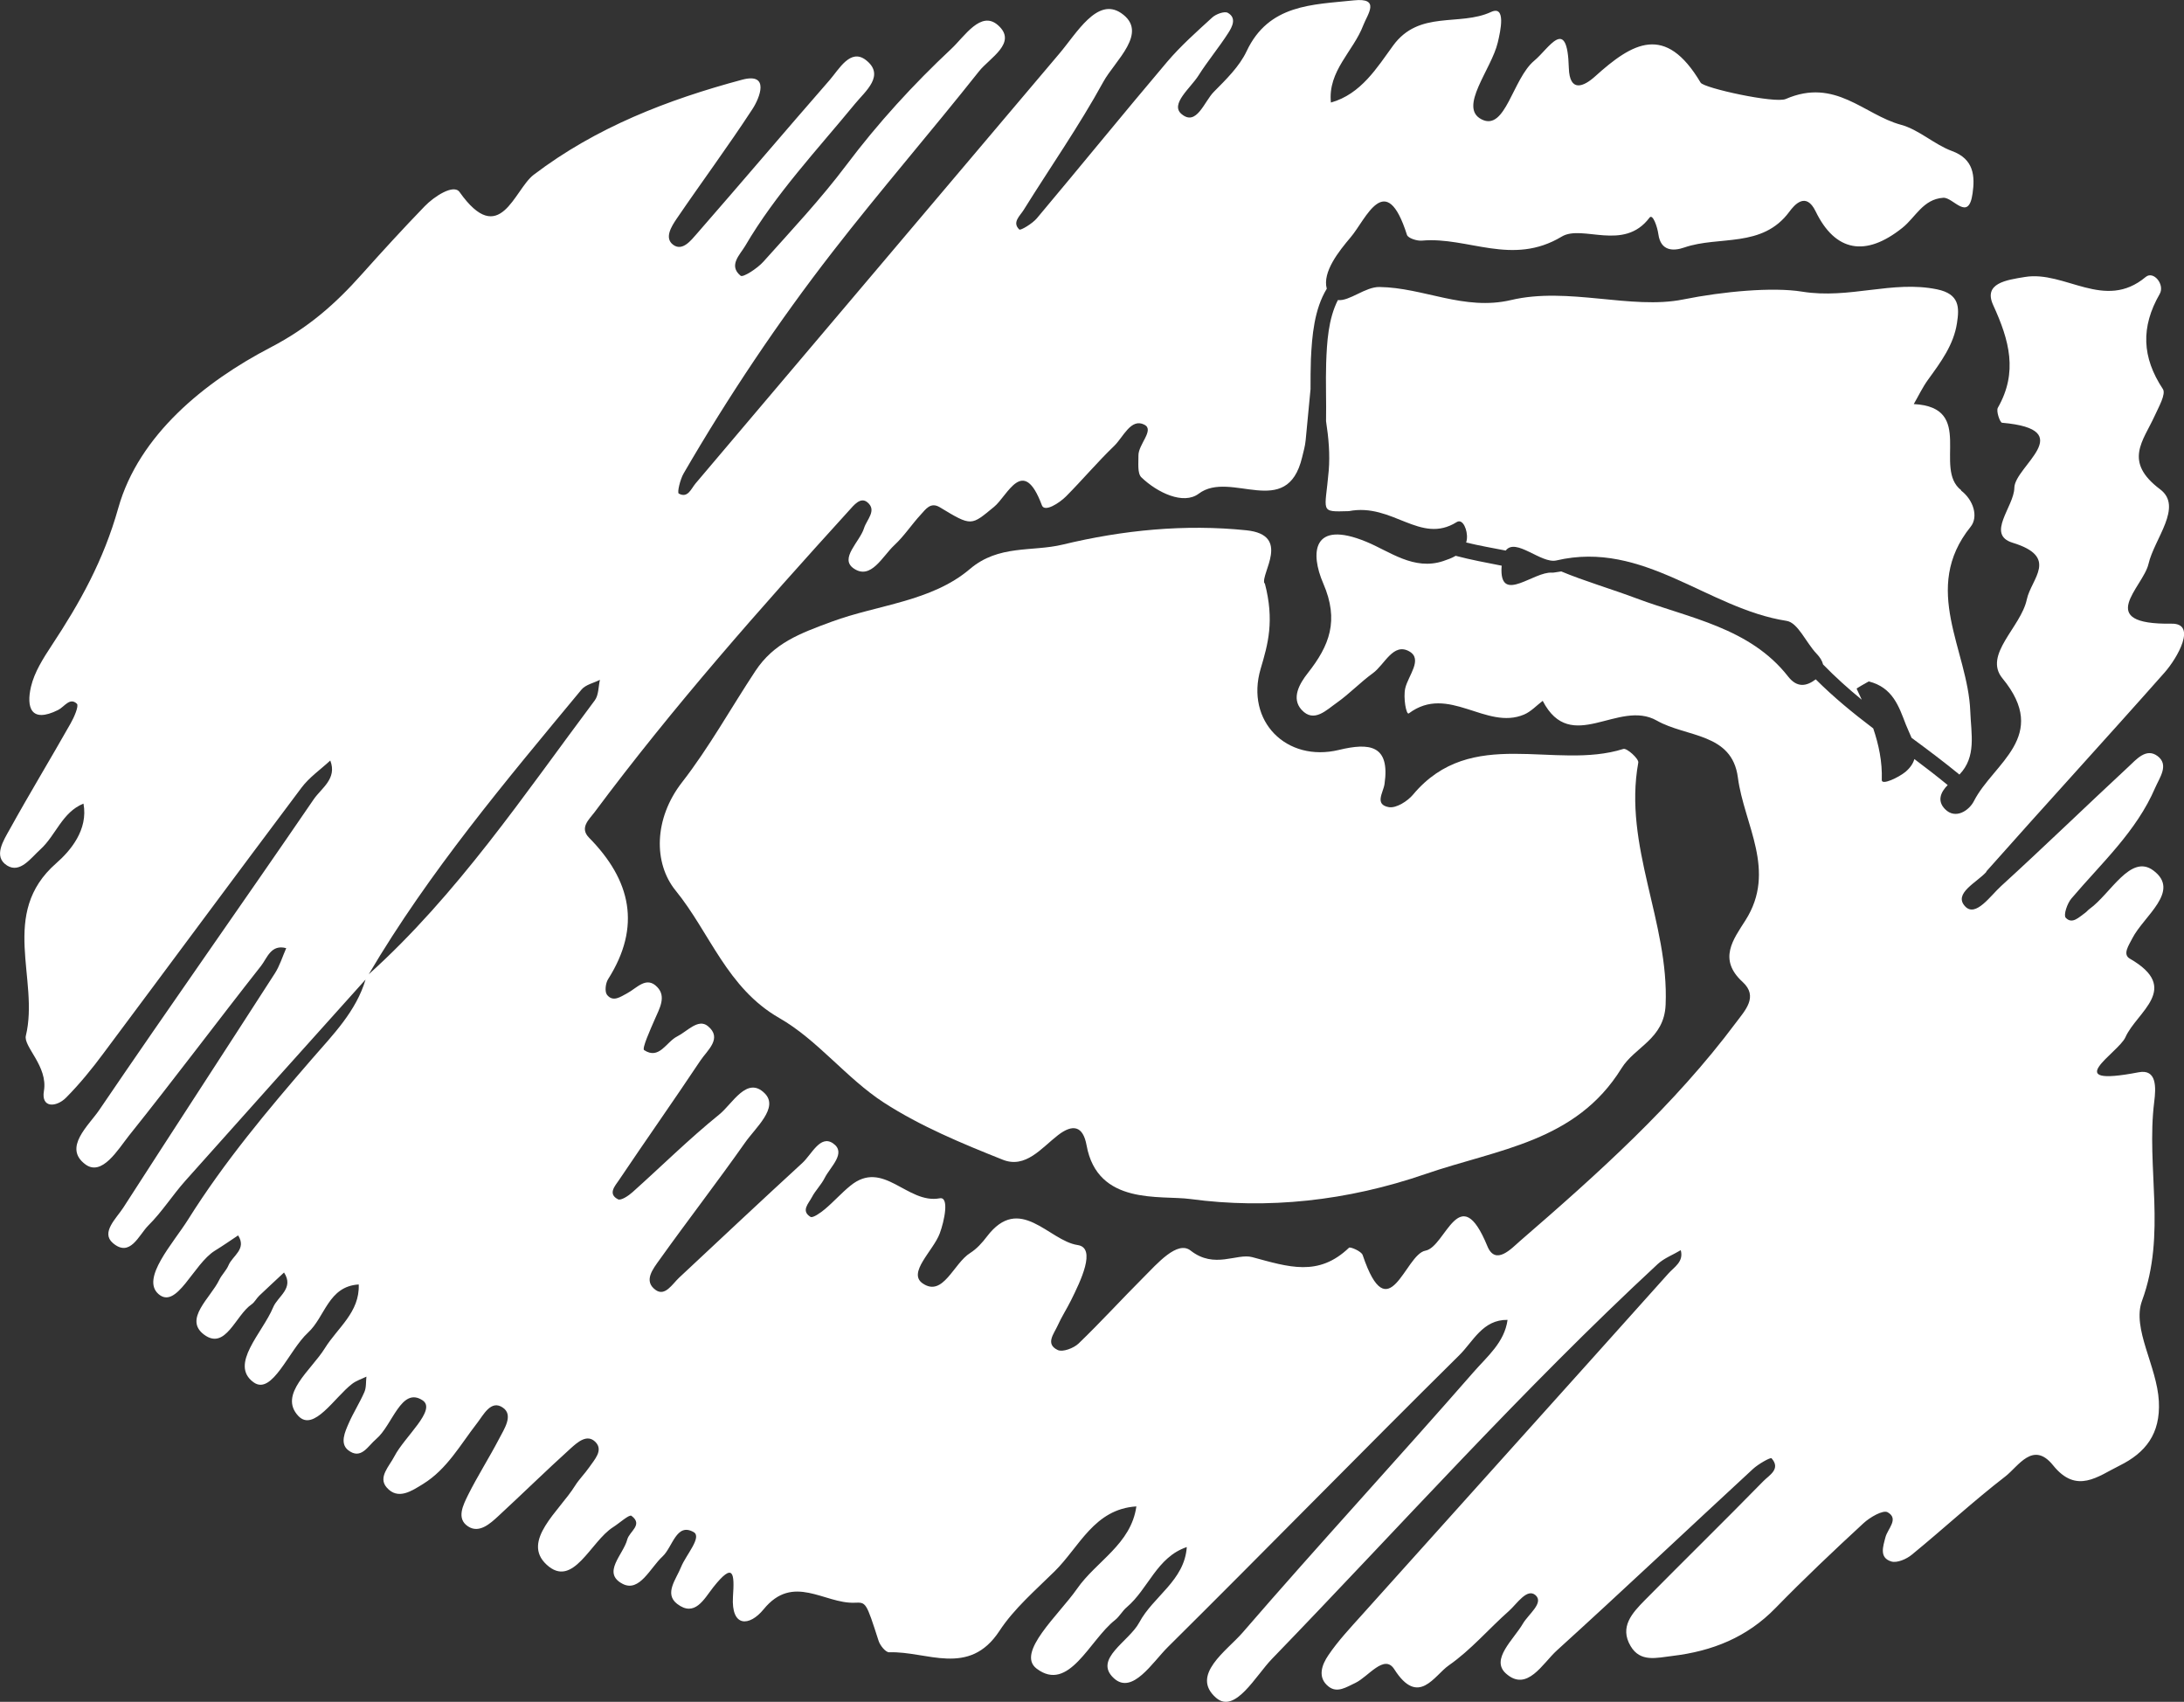 <?xml version="1.0" encoding="UTF-8"?>
<svg id="Livello_2" data-name="Livello 2" xmlns="http://www.w3.org/2000/svg" viewBox="0 0 178.93 139.41">
  <rect x="0" y="0" width="178.93" height="139.41" fill="#333333" stroke="none"/>
  <defs>
    <style>
      .cls-1 {
        fill: #fff;
      }
    </style>
  </defs>
  <g id="Livello_1-2" data-name="Livello 1">
    <g>
      <path class="cls-1" d="M160.68,40.16c-2.34-1.79,1.2-6.8-3.89-7.06.39-.67.72-1.38,1.18-2.01,1.03-1.42,2.09-2.84,2.36-4.62.2-1.28.22-2.39-1.64-2.77-3.66-.75-7.17.82-11.05.19-2.41-.39-6.45-.02-9.74.64-4.26.86-9.42-1.06-14.11.05-3.84.9-7.15-1.02-10.77-1.07-1.17-.02-2.46,1.18-3.41,1.07-.79,1.55-.9,3.46-.96,5.15-.05,1.59.02,3.18-.01,4.77.21,1.36.33,2.71.22,4.05-.29,3.43-.81,3.39,1.65,3.32,3.59-.7,5.84,2.77,8.83.9.52-.33.91.69.84,1.36-.01.11-.03.21-.06.31,1.07.26,2.16.45,3.24.66.82-1.09,2.91,1.1,4.15.81,7.16-1.68,12.39,3.95,18.86,4.95.93.14,1.6,1.79,2.45,2.68.29.3.47.6.54.89,1,1.03,2.06,1.98,3.17,2.89-.14-.3-.28-.6-.42-.9-.02-.04.7-.43.99-.6,1.98.49,2.48,2.08,3.04,3.53.14.36.32.72.47,1.09,1.33.98,2.65,1.97,3.92,3.01,1.41-1.46.96-3.31.89-5.19-.19-5.02-4.06-10.03.03-15.11.65-.81.24-2.19-.79-2.97l.02-.02Z"/>
      <path class="cls-1" d="M162.73,71.39c4.84-5.46,9.78-10.84,14.61-16.3,1.06-1.2,2.67-4.03.58-4-6.42.09-2.34-2.98-1.9-4.89.48-2.08,2.86-4.69.95-6.12-3.03-2.28-1.38-3.95-.44-6.02.32-.71.94-1.78.67-2.19-1.72-2.6-1.82-5.08-.26-7.79.44-.77-.51-1.93-1.15-1.39-3.37,2.82-6.61-.55-9.9,0-1.53.25-3.42.51-2.59,2.31,1.32,2.88,2.04,5.49.38,8.4-.16.28.18,1.22.34,1.23,6.37.56,1.03,3.57,1.01,5.33-.02,1.54-2.35,3.82-.14,4.5,3.83,1.17,1.52,2.94,1.16,4.65-.48,2.27-3.58,4.52-2,6.45,3.93,4.77-.75,6.96-2.33,10.06-.39.77-1.51,1.54-2.37.66-.67-.68-.35-1.4.22-1.97-.89-.73-1.81-1.44-2.73-2.13-.1.35-.32.7-.73,1.05-.58.47-1.95,1.12-1.94.67.05-1.51-.25-2.9-.7-4.23-1.65-1.25-3.25-2.56-4.71-4.02-.74.56-1.52.73-2.27-.24-3.13-4-8.12-4.78-12.41-6.39-2.02-.76-4.31-1.43-6.17-2.21-.45.06-.61.11-.77.1-1.46-.1-4.13,2.46-4.13-.2,0-.14.01-.25.02-.37-1.26-.25-2.53-.48-3.77-.81-.3.18-.66.31-1.02.43-2.41.8-4.38-.79-6.3-1.58-4.46-1.84-4.6.94-3.53,3.41,1.32,3.05.51,5.09-1.26,7.34-.67.85-1.39,2.06-.51,3.02,1.01,1.1,2.04,0,2.89-.59,1.03-.73,1.92-1.67,2.94-2.41.97-.7,1.67-2.54,2.99-1.79,1.13.64-.09,1.99-.33,3.01-.18.78.08,2.22.29,2.07,3.24-2.43,6.33,1.42,9.45.09.56-.24,1.02-.74,1.52-1.12,2.32,4.48,6.2-.17,9.35,1.62,2.43,1.38,6.16.99,6.64,4.66.5,3.85,3.21,7.63.62,11.7-.99,1.56-2.27,3.19-.23,5.05,1.31,1.2.19,2.34-.54,3.32-5.07,6.79-11.34,12.4-17.7,17.9-.69.6-2,2.05-2.67.43-2.29-5.58-3.41.06-5.08.36-1.67.3-3.01,6.68-5.14.36-.1-.31-1.02-.7-1.12-.6-2.51,2.4-4.93,1.58-7.93.77-1.27-.34-3.09,1-5.05-.54-1.08-.85-2.74,1.08-3.85,2.19-1.79,1.79-3.5,3.67-5.33,5.43-.4.38-1.3.72-1.7.53-1.04-.49-.32-1.32-.02-1.98.32-.72.76-1.39,1.11-2.1.76-1.53,2.11-4.29.54-4.52-2.37-.35-4.74-4.25-7.44-.69-.38.5-.83,1-1.35,1.33-1.38.85-2.23,3.66-3.91,2.5-1.26-.87.87-2.67,1.4-4.09.38-1.02.8-3.03,0-2.88-2.67.5-4.62-3.24-7.32-1.03-.74.6-1.37,1.32-2.1,1.93-.35.29-.98.74-1.17.62-.8-.49-.15-1.1.11-1.6.29-.56.77-1.02,1.05-1.58.46-.92,1.82-2.06.69-2.84-1.05-.73-1.76.92-2.52,1.61-3.39,3.11-6.74,6.26-10.1,9.4-.55.52-1.14,1.54-1.9,1.01-1.06-.74-.21-1.76.3-2.48,2.3-3.22,4.73-6.36,7.01-9.6.86-1.23,2.78-2.86,1.62-4.03-1.46-1.48-2.65.86-3.74,1.73-2.46,1.99-4.72,4.23-7.09,6.35-.33.3-.96.72-1.2.59-.86-.44-.23-1.11.06-1.54,2.21-3.29,4.5-6.53,6.69-9.82.56-.84,1.84-1.83.61-2.83-.79-.64-1.69.44-2.51.85-.9.45-1.47,1.94-2.71,1.12-.19-.13.5-1.66.87-2.51.38-.88.97-1.86.21-2.65-.89-.94-1.68.09-2.46.5-.55.29-1.16.76-1.66.13-.2-.26-.12-.95.09-1.28,2.74-4.32,1.87-8.11-1.56-11.59-.8-.81,0-1.49.43-2.06,6.45-8.66,13.6-16.74,20.86-24.73.4-.44.95-1.16,1.52-.68.79.66-.06,1.41-.28,2.11-.35,1.13-2.05,2.49-.84,3.31,1.41.96,2.35-1.01,3.32-1.91.81-.75,1.42-1.7,2.18-2.52.39-.42.79-1.05,1.56-.58,2.62,1.59,2.55,1.5,4.43-.04,1.12-.91,2.38-4.26,3.92-.13.22.6,1.43-.18,1.98-.73,1.34-1.35,2.57-2.81,3.94-4.13.75-.72,1.37-2.31,2.48-1.74.84.43-.5,1.61-.49,2.52.01.61-.1,1.46.24,1.79,1.31,1.26,3.45,2.28,4.7,1.34,2.61-1.97,7.23,2.21,8.47-2.98.11-.46.25-.93.29-1.4.14-1.4.27-2.79.4-4.19,0-.82,0-1.63.03-2.45.09-1.91.27-4.08,1.3-5.77-.37-1.37.98-3.06,1.97-4.23,1.24-1.46,2.86-5.66,4.6-.18.09.27.82.51,1.23.47,3.76-.34,7.38,2.12,11.45-.33,1.69-1.02,5.08,1.26,7.19-1.55.27-.36.65.77.73,1.37.19,1.35,1.19,1.4,2.13,1.07,2.85-.98,6.38.08,8.6-2.93.4-.54,1.35-1.68,2.15-.03,1.61,3.32,4.1,3.76,7.11,1.35,1.08-.86,1.69-2.35,3.35-2.46.82-.05,2.07,2.02,2.4-.36.2-1.4.12-2.81-1.69-3.47-1.46-.54-2.7-1.75-4.18-2.15-3.03-.82-5.37-3.88-9.44-2.11-.88.38-6.7-.89-6.97-1.34-2.89-4.87-5.58-3.28-8.65-.51-.92.83-2.09,1.36-2.15-.71-.12-4.33-1.63-1.57-2.83-.58-1.78,1.48-2.35,5.8-4.31,4.81-1.94-.97.8-4.09,1.32-6.3.23-.96.69-3.07-.55-2.5-2.59,1.2-5.89-.18-8.03,2.76-1.3,1.78-2.62,3.97-5.09,4.66-.27-2.59,1.84-4.19,2.65-6.33.34-.89,1.45-2.28-.78-2.04-3.37.36-6.96.3-8.78,4.17-.59,1.25-1.68,2.31-2.68,3.32-.79.79-1.42,2.86-2.65,1.82-.96-.8.74-2.13,1.38-3.14.76-1.2,1.68-2.3,2.45-3.5.32-.5.71-1.23-.04-1.65-.27-.15-.96.1-1.26.37-1.28,1.17-2.6,2.34-3.72,3.66-3.59,4.24-7.09,8.55-10.66,12.8-.37.44-1.34,1.02-1.44.92-.61-.58.05-1.11.35-1.59,2.18-3.5,4.55-6.89,6.53-10.5.95-1.74,3.78-4.06,1.46-5.64-1.96-1.33-3.64,1.65-5.05,3.31-9.94,11.75-19.87,23.49-29.82,35.23-.36.43-.63,1.23-1.37.82-.14-.08.11-1.15.4-1.65,3.67-6.32,7.73-12.39,12.21-18.16,3.89-5.01,8.05-9.81,11.99-14.78.86-1.09,3.19-2.34,1.55-3.78-1.4-1.23-2.73.92-3.81,1.93-3.13,2.93-6.01,6.08-8.6,9.52-2.09,2.78-4.49,5.34-6.81,7.93-.49.55-1.67,1.31-1.86,1.15-1.03-.84-.05-1.73.37-2.44,2.5-4.27,5.89-7.86,9.01-11.66.83-1.01,2.5-2.33.87-3.58-1.26-.96-2.18.75-2.96,1.65-3.65,4.18-7.24,8.42-10.89,12.6-.48.55-1.18,1.45-1.93.89-.74-.55-.14-1.5.28-2.12,2.05-3.01,4.23-5.95,6.22-9,.6-.92,1.44-3.01-.85-2.4-6.08,1.63-11.95,3.89-17.08,7.79-1.6,1.22-2.76,6.08-6.07,1.41-.48-.68-2.08.36-2.86,1.17-1.76,1.82-3.47,3.69-5.16,5.58-2.16,2.42-4.35,4.36-7.48,5.99-5.36,2.79-10.78,7.16-12.46,13.15-1.21,4.3-3.14,7.75-5.46,11.26-.69,1.05-1.41,2.18-1.69,3.37-.39,1.67-.03,3.03,2.22,1.91.51-.25.96-1.07,1.54-.51.18.17-.23,1.12-.52,1.62-1.64,2.9-3.37,5.75-4.98,8.66-.51.92-1.38,2.24-.22,2.97,1.07.67,1.94-.61,2.75-1.34,1.26-1.16,1.77-3.03,3.51-3.73.4,2.14-1.07,3.87-2.24,4.89-4.7,4.12-1.36,9.49-2.48,14.12-.22.89,1.82,2.5,1.48,4.52-.25,1.44,1.03,1.35,1.82.55,1.11-1.12,2.12-2.36,3.06-3.63,5.41-7.24,10.78-14.51,16.21-21.74.64-.86,1.57-1.5,2.37-2.24.58,1.49-.73,2.26-1.36,3.18-5.82,8.51-11.78,16.93-17.57,25.45-.87,1.28-2.97,3.07-1.15,4.44,1.37,1.04,2.68-1.2,3.6-2.36,3.67-4.58,7.18-9.28,10.81-13.89.5-.64.81-1.79,2.06-1.45-.31.7-.53,1.45-.94,2.08-4.12,6.4-8.29,12.78-12.41,19.18-.57.88-1.85,2.03-.86,2.89,1.42,1.23,2.13-.65,2.91-1.43,1.12-1.11,1.98-2.48,3.03-3.66,4.91-5.51,9.84-11,14.77-16.49-.78,2.61-2.65,4.5-4.37,6.48-3.64,4.2-7.21,8.46-10.17,13.18-1.23,1.96-3.88,4.82-2.43,6.1,1.5,1.32,2.86-2.46,4.63-3.55.65-.4,1.27-.83,1.9-1.25.72,1.13-.46,1.66-.79,2.45-.18.43-.56.78-.76,1.2-.71,1.47-2.94,3.21-1.24,4.48,1.76,1.31,2.57-1.58,3.89-2.48.25-.17.4-.49.63-.71.67-.64,1.35-1.26,2.03-1.9.85,1.3-.51,1.94-.89,2.85-.86,2.08-3.62,4.68-1.61,6.14,1.53,1.12,2.89-2.62,4.46-4.06,1.41-1.29,1.66-3.8,4.16-3.95.09,2.28-1.74,3.55-2.78,5.23-1.11,1.79-3.82,3.78-2.17,5.54,1.26,1.34,2.97-1.53,4.41-2.63.34-.26.78-.4,1.17-.59-.05.42,0,.89-.17,1.27-.38.87-.9,1.68-1.28,2.55-.31.71-.74,1.65-.05,2.2,1.06.83,1.62-.34,2.3-.91,1.34-1.13,2.05-4.32,3.8-3.17,1.18.78-1.47,2.97-2.31,4.59-.42.82-1.36,1.71-.63,2.55.93,1.07,2.07.27,3-.3,1.95-1.21,3.03-3.2,4.39-4.95.54-.69,1.15-1.97,2.13-1.29.89.61.1,1.76-.32,2.57-.81,1.55-1.75,3.02-2.53,4.58-.4.82-.99,1.94,0,2.58.9.59,1.79-.21,2.49-.86,1.98-1.83,3.91-3.72,5.91-5.53.55-.49,1.35-1.23,2.04-.52.66.68-.09,1.44-.52,2.07-.36.52-.82.97-1.16,1.51-1.28,2.06-4.43,4.52-2.33,6.46,2.17,2.01,3.6-1.9,5.45-3.07.52-.33,1.32-1.06,1.5-.93.99.73-.17,1.28-.34,1.94-.32,1.24-2.12,2.74-.37,3.64,1.38.7,2.25-1.32,3.26-2.25.83-.77,1.13-2.79,2.54-2,.73.4-.62,1.87-1.02,2.86-.39.99-1.41,2.18-.33,3.02,1.45,1.12,2.2-.38,2.96-1.35,1.68-2.12,1.75-1.15,1.62.76-.16,2.54,1.35,2.46,2.51,1.04,2.42-2.97,4.97-.45,7.44-.54.96-.03.94-.11,1.98,3.12.12.38.58.95.87.94,3.08-.11,6.53,2.06,9.03-1.75,1.2-1.83,2.94-3.32,4.52-4.88,2.04-2.01,3.24-5.1,6.7-5.32-.44,3.11-3.29,4.48-4.87,6.76-1.48,2.12-5.02,5.23-3.3,6.53,2.64,2,4.33-2.34,6.42-3.98.37-.29.6-.75.96-1.05,1.78-1.51,2.46-4.1,4.92-4.93-.19,2.76-2.75,4.03-3.9,6.19-.83,1.55-3.79,2.99-2.07,4.56,1.51,1.38,3.16-1.31,4.41-2.55,8-7.93,15.87-15.99,23.88-23.91,1.14-1.12,1.92-2.93,3.96-2.9-.25,1.85-1.68,3.01-2.77,4.26-6.26,7.17-12.72,14.16-18.94,21.36-1.28,1.48-4.31,3.48-2.17,5.34,1.55,1.35,3.24-1.81,4.58-3.19,10.48-10.83,20.53-22.08,31.6-32.34.53-.49,1.26-.76,1.89-1.14.26.95-.54,1.38-1.02,1.92-8.36,9.34-16.75,18.65-25.12,27.98-.95,1.06-1.94,2.11-2.73,3.28-.52.76-.94,1.82.02,2.57.71.56,1.46.04,2.19-.3,1.06-.5,2.37-2.41,3.19-1.12,1.98,3.11,3.27.51,4.47-.32,1.81-1.26,3.27-2.99,4.93-4.46.66-.59,1.48-1.9,2.18-1.28.69.63-.59,1.55-1.04,2.32-.77,1.32-2.68,2.94-1.39,4.09,1.73,1.55,3-.83,4.17-1.89,5.4-4.9,10.7-9.91,16.06-14.86.44-.41,1.45-.98,1.53-.88.78.88-.2,1.39-.66,1.86-3.22,3.29-6.51,6.51-9.74,9.78-1.01,1.03-2.08,2.17-1.15,3.74.8,1.36,2.14.96,3.43.81,3.26-.39,6.11-1.52,8.45-3.93,2.33-2.39,4.75-4.68,7.2-6.94.53-.49,1.6-1.11,1.98-.9.95.54,0,1.35-.18,2.05-.2.77-.52,1.67.47,1.98.47.15,1.26-.19,1.7-.56,2.58-2.11,5.03-4.38,7.66-6.41,1.06-.82,2.26-2.94,3.9-.91,1.93,2.41,3.68.9,5.45.03,2.12-1.05,3.36-2.59,3.22-5.27-.15-2.88-2.22-5.95-1.38-8.23,2.02-5.49.33-10.91,1-16.3.15-1.18.22-2.71-1.28-2.42-6.63,1.27-1.64-1.6-1.08-2.87.93-2.09,4.61-4,.36-6.44-.62-.36-.07-1.11.21-1.67.93-1.82,3.99-3.86,1.72-5.55-1.87-1.4-3.5,1.91-5.23,3.15-.13.09-.23.23-.36.32-.49.34-1.06.97-1.59.4-.2-.21.12-1.18.47-1.58,2.46-2.9,5.32-5.48,6.86-9.07.36-.83,1.15-1.87.2-2.59-.94-.71-1.75.28-2.41.89-3.49,3.24-6.9,6.55-10.42,9.76-.87.79-2.08,2.58-2.94,1.66-1-1.06.98-1.97,1.74-2.83v-.03ZM30.21,79.81c4.96-8.41,11.23-15.84,17.43-23.32.34-.41,1-.54,1.51-.8-.13.57-.1,1.25-.42,1.68-5.82,7.77-11.24,15.88-18.52,22.44Z"/>
      <path class="cls-1" d="M103.62,47.77c.81,3.09.26,5-.34,7.02-1.26,4.29,2.12,7.68,6.42,6.64,2.49-.6,4.2-.42,3.73,2.8-.1.69-.85,1.68.36,1.89.6.1,1.53-.49,1.98-1.03,4.78-5.7,11.61-1.96,17.23-3.74.28-.09,1.28.81,1.22,1.12-1.24,6.83,2.53,13.08,2.24,19.84-.12,2.82-2.52,3.43-3.62,5.21-3.74,6.03-10.09,6.6-16.05,8.65-6.44,2.22-12.95,2.9-19.27,2.05-2.44-.33-7.6.56-8.5-4.4-.29-1.6-1.13-1.76-2.33-.84-1.36,1.05-2.66,2.77-4.54,2.02-3.34-1.33-6.74-2.74-9.74-4.68-3.07-1.99-5.42-5.13-8.57-6.93-4.28-2.45-5.68-6.99-8.49-10.44-1.82-2.24-1.79-5.89.53-8.87,2.23-2.87,4-6.08,6.01-9.12,1.51-2.28,3.61-3.06,6.27-4.04,3.74-1.38,8.16-1.64,11.29-4.3,2.38-2.03,5.1-1.4,7.62-2.01,4.93-1.19,10.01-1.69,15.04-1.17,3.71.38,1.15,3.56,1.48,4.35l.03-.02Z"/>
    </g>
  </g>
</svg>